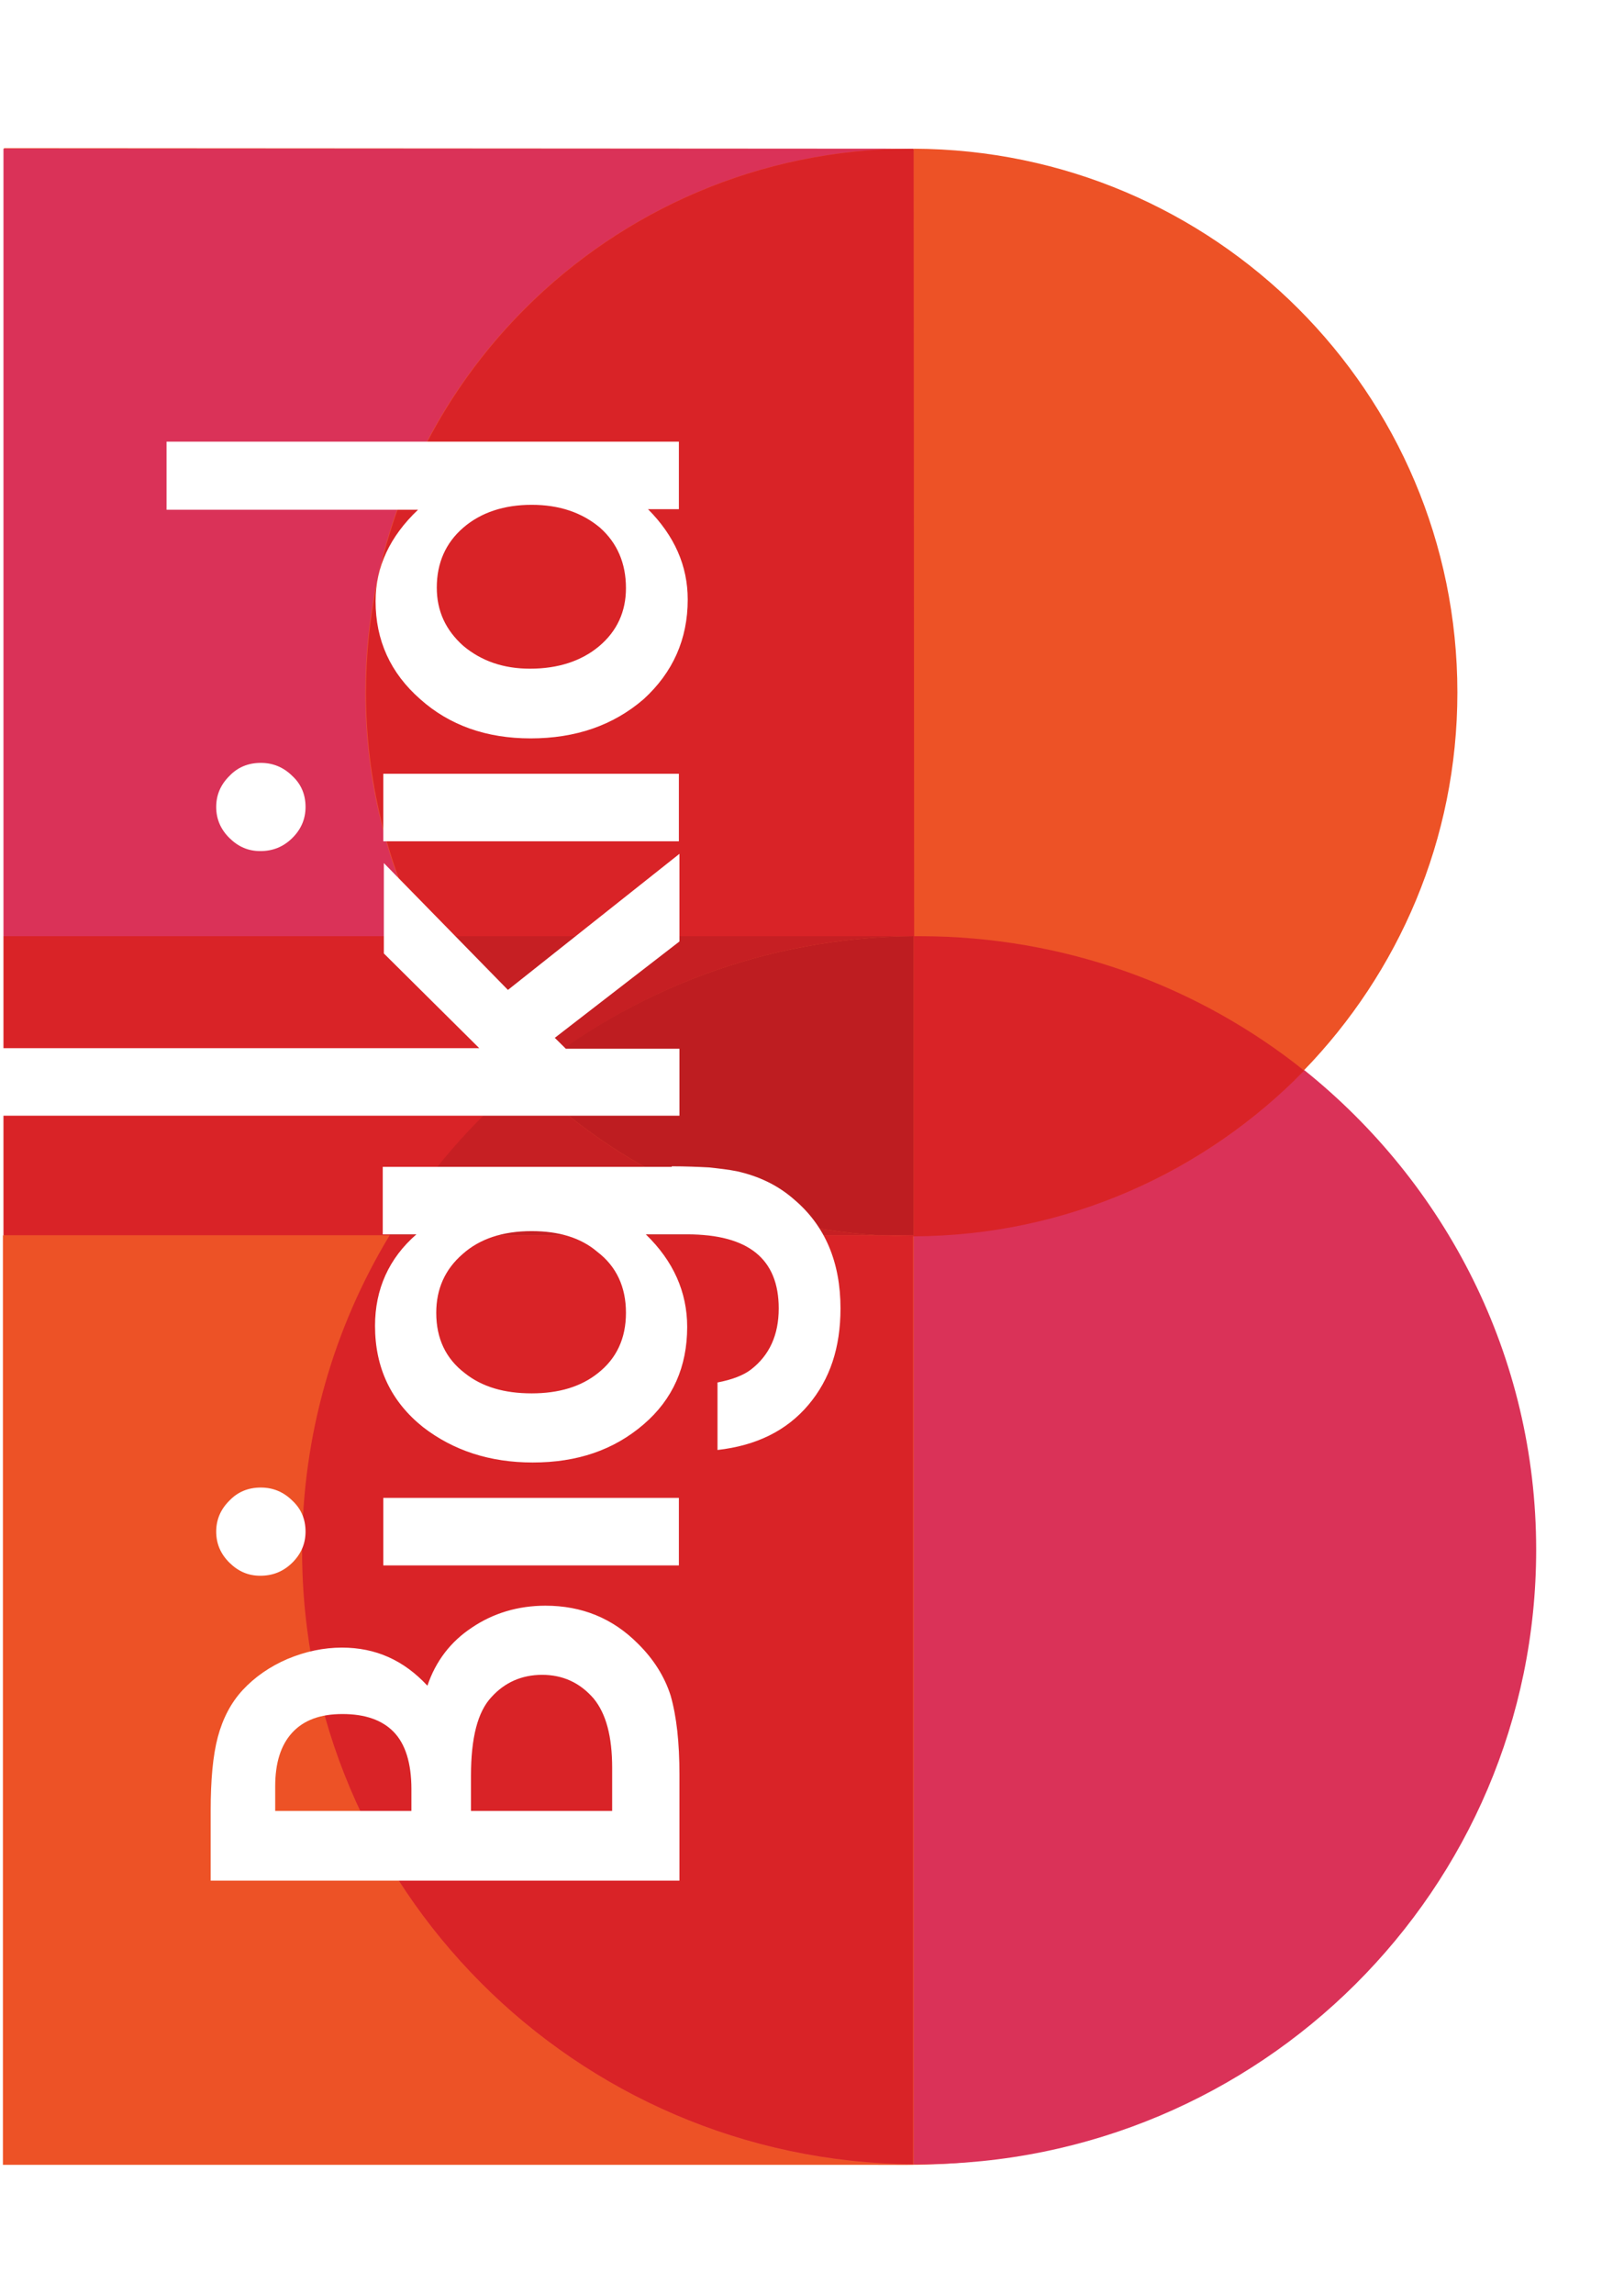 <?xml version="1.0" encoding="UTF-8"?> <svg xmlns="http://www.w3.org/2000/svg" xmlns:xlink="http://www.w3.org/1999/xlink" width="114px" height="161px" viewBox="0 0 114 161"><!-- Generator: Sketch 53.1 (72631) - https://sketchapp.com --><title>bigkid-logo</title><desc>Created with Sketch.</desc><g id="bigkid-logo" stroke="none" stroke-width="1" fill="none" fill-rule="evenodd"><rect fill="#FFFFFF" x="0" y="0" width="114" height="161"></rect><g id="bigkid_logo" transform="translate(0, 10)" fill-rule="nonzero"><g id="XMLID_1_" fill="#EF5132"><path d="M0.243,141.792 C0.243,141.792 62.968,141.946 63.815,141.946 C87.496,141.946 106.633,122.765 106.633,99.039 C106.633,85.443 100.318,73.388 90.5,65.492 C97.084,58.636 100.819,49.353 100.819,39.07 C100.819,18.117 84.145,0.514 62.352,0.438 L0.281,0.399 L0.281,141.792 L0.243,141.792 Z" id="XMLID_3_"></path></g><g id="XMLID_203_"><path d="M64.133,0.438 L64.133,55.709 L64.133,55.709 L64.133,55.709 C64.249,55.709 64.404,55.709 64.52,55.709 C74.73,55.709 84.127,59.252 91.514,65.145 L91.514,65.145 L91.514,65.145 L91.514,65.145 L91.514,65.145 L91.514,65.145 L91.514,65.145 C98.166,58.289 102.304,48.93 102.304,38.608 C102.304,17.577 85.249,0.514 64.133,0.438" id="XMLID_207_" fill="#ED5226"></path><polyline id="XMLID_208_" fill="#ED5226" points="63.978 0.438 63.823 0.438 64.133 0.438 63.978 0.438"></polyline><path d="M63.823,0.438 L0.244,0.438 L0.244,55.709 L29.713,55.709 C27.122,50.547 25.652,44.77 25.652,38.607 L25.652,38.607 L25.652,38.607 L25.652,38.607 L25.652,38.607 C25.652,17.577 42.746,0.514 63.823,0.438" id="XMLID_210_" fill="#DA3258"></path><path d="M64.133,0.438 L64.133,0.438 L63.862,0.438 L63.862,0.438 L63.862,0.438 C42.746,0.514 25.691,17.577 25.691,38.607 C25.691,44.77 27.161,50.547 29.752,55.709 L29.752,55.709 L29.752,55.709 L29.752,55.709 L29.752,55.709 L29.752,55.709 L64.171,55.709 L64.133,0.438 L64.133,0.438 L64.133,0.438" id="XMLID_211_" fill="#D92327"></path><path d="M91.553,65.106 L91.553,65.106 L91.553,65.106 C84.63,72.271 74.923,76.7 64.133,76.738 L64.133,141.908 L64.133,141.908 L64.133,141.908 L64.133,141.908 C64.249,141.908 64.404,141.908 64.52,141.908 C88.421,141.908 107.835,122.611 107.835,98.769 C107.834,85.174 101.453,73.041 91.553,65.106" id="XMLID_212_" fill="#DA3258"></path><path d="M64.519,55.709 C64.403,55.709 64.248,55.709 64.132,55.709 L64.132,76.7 L64.132,76.777 L64.132,76.777 L64.132,76.777 L64.132,76.777 L64.132,76.777 C74.883,76.739 84.591,72.271 91.552,65.145 C84.127,59.213 74.73,55.709 64.519,55.709" id="XMLID_213_" fill="#D92327"></path><path d="M27.354,76.7 L0.205,76.7 L0.205,141.947 L64.094,141.947 L64.094,141.947 L64.094,141.947 C40.387,141.715 21.205,122.534 21.205,98.847 L21.205,98.847 L21.205,98.847 L21.205,98.847 L21.205,98.847 C21.244,90.72 23.487,83.171 27.354,76.7" id="XMLID_214_" fill="#ED5226"></path><path d="M29.713,55.709 L29.713,55.709 L29.713,55.709 L0.243,55.709 L0.243,76.7 L27.392,76.7 L27.392,76.7 L27.392,76.7 L27.392,76.7 L27.392,76.7 C29.906,72.502 33.154,68.727 36.945,65.607 C34.006,62.718 31.569,59.406 29.713,55.709 L29.713,55.709 L29.713,55.709" id="XMLID_215_" fill="#D92327"></path><path d="M64.133,55.709 L29.713,55.709 C31.569,59.406 34.006,62.757 36.906,65.645 L36.906,65.645 L36.906,65.645 L36.906,65.645 L36.906,65.645 L36.906,65.645 L36.906,65.645 L36.906,65.645 L36.906,65.645 L36.906,65.645 L36.906,65.645 C44.293,59.521 53.768,55.786 64.133,55.709 L64.133,55.709" id="XMLID_216_" fill="#C61F23"></path><path d="M61.658,76.7 L27.354,76.7 L27.354,76.7 L27.354,76.7 L27.354,76.7 C23.448,83.171 21.205,90.72 21.205,98.809 C21.205,122.496 40.387,141.715 64.094,141.908 L64.094,76.776 L64.094,76.776 L64.094,76.776 C64.056,76.776 63.978,76.776 63.94,76.776 C63.204,76.776 62.431,76.738 61.658,76.7" id="XMLID_217_" fill="#D92327"></path><path d="M64.133,76.7 L61.658,76.7 C62.431,76.738 63.204,76.777 63.978,76.777 C64.017,76.777 64.094,76.777 64.133,76.777 L64.133,76.7" id="XMLID_218_" fill="#D72027"></path><path d="M36.906,65.607 L36.906,65.607 L36.906,65.607 L36.906,65.607 L36.906,65.607 L36.906,65.607 L36.906,65.607 C33.116,68.727 29.906,72.463 27.354,76.7 L61.658,76.7 C52.028,76.122 43.327,72.001 36.906,65.607" id="XMLID_219_" fill="#C61F23"></path><path d="M64.133,55.709 C53.769,55.786 44.293,59.521 36.906,65.607 C43.326,72 52.028,76.122 61.657,76.7 L64.132,76.7 L64.132,55.709 L64.133,55.709" id="XMLID_220_" fill="#BE1D21"></path></g><path d="M47.656,122 L14.789,122 L14.789,117.109 C14.789,114.93 14.944,113.211 15.292,111.911 C15.64,110.612 16.221,109.504 17.034,108.625 C17.886,107.708 18.931,106.982 20.17,106.446 C21.447,105.911 22.725,105.644 24.002,105.644 C26.364,105.644 28.338,106.523 30.003,108.319 C30.583,106.6 31.629,105.223 33.139,104.23 C34.61,103.237 36.352,102.702 38.288,102.702 C40.842,102.702 43.011,103.581 44.791,105.377 C45.875,106.447 46.649,107.67 47.075,109.007 C47.501,110.498 47.695,112.332 47.695,114.548 L47.695,122 L47.656,122 L47.656,122 Z M28.88,117.109 L28.88,115.581 C28.88,113.747 28.454,112.409 27.642,111.568 C26.828,110.727 25.629,110.307 24.041,110.307 C22.492,110.307 21.331,110.728 20.518,111.607 C19.705,112.486 19.318,113.747 19.318,115.39 L19.318,117.109 L28.88,117.109 Z M42.972,117.109 L42.972,114.09 C42.972,111.874 42.546,110.269 41.656,109.199 C40.688,108.091 39.488,107.555 38.055,107.555 C36.623,107.555 35.423,108.091 34.494,109.122 C33.526,110.154 33.062,111.988 33.062,114.625 L33.062,117.109 L42.972,117.109 L42.972,117.109 Z M18.273,100.6 C17.422,100.6 16.725,100.295 16.105,99.683 C15.486,99.072 15.176,98.346 15.176,97.505 C15.176,96.664 15.486,95.938 16.105,95.326 C16.686,94.715 17.422,94.409 18.312,94.409 C19.164,94.409 19.899,94.715 20.519,95.326 C21.138,95.9 21.448,96.626 21.448,97.505 C21.448,98.346 21.138,99.071 20.519,99.683 C19.9,100.295 19.163,100.6 18.273,100.6 Z M26.906,95.136 L47.656,95.136 L47.656,99.874 L26.906,99.874 L26.906,95.136 Z M47.154,71.863 C48.121,71.863 49.012,71.901 49.747,71.939 C50.483,72.016 51.141,72.092 51.721,72.208 C53.27,72.551 54.625,73.201 55.748,74.194 C57.916,76.029 59,78.588 59,81.837 C59,84.588 58.264,86.805 56.754,88.601 C55.206,90.435 53.077,91.467 50.367,91.773 L50.367,87.034 C51.373,86.843 52.186,86.538 52.729,86.117 C54.006,85.123 54.664,83.709 54.664,81.837 C54.664,78.359 52.535,76.639 48.238,76.639 L45.334,76.639 C47.27,78.512 48.238,80.69 48.238,83.136 C48.238,85.926 47.231,88.218 45.179,89.976 C43.089,91.772 40.534,92.651 37.398,92.651 C34.379,92.651 31.823,91.81 29.694,90.167 C27.449,88.371 26.326,86.002 26.326,83.059 C26.326,80.498 27.294,78.32 29.23,76.639 L26.868,76.639 L26.868,71.9 L47.154,71.9 L47.154,71.863 L47.154,71.863 Z M37.32,76.411 C35.307,76.411 33.681,76.946 32.481,78.016 C31.242,79.086 30.623,80.462 30.623,82.144 C30.623,83.94 31.281,85.353 32.636,86.385 C33.836,87.34 35.385,87.799 37.32,87.799 C39.217,87.799 40.766,87.34 41.966,86.385 C43.282,85.353 43.94,83.94 43.94,82.144 C43.94,80.347 43.282,78.895 41.928,77.863 C40.766,76.869 39.217,76.411 37.32,76.411 Z M0,63.571 L33.642,63.571 L26.944,56.921 L26.944,50.578 L35.655,59.482 L47.695,49.929 L47.695,56.081 L38.945,62.845 L39.72,63.61 L47.695,63.61 L47.695,68.31 L0,68.31 L0,63.571 Z M18.273,49.737 C17.422,49.737 16.725,49.431 16.105,48.82 C15.486,48.208 15.176,47.482 15.176,46.641 C15.176,45.8 15.486,45.075 16.105,44.463 C16.686,43.852 17.422,43.546 18.312,43.546 C19.164,43.546 19.899,43.852 20.519,44.463 C21.138,45.036 21.448,45.762 21.448,46.641 C21.448,47.482 21.138,48.208 20.519,48.82 C19.9,49.432 19.163,49.737 18.273,49.737 Z M26.906,44.311 L47.656,44.311 L47.656,49.05 L26.906,49.05 L26.906,44.311 Z M11.692,25.739 L11.692,21 L47.656,21 L47.656,25.739 L45.489,25.739 C47.347,27.611 48.276,29.713 48.276,32.082 C48.276,34.872 47.231,37.203 45.179,39.076 C43.05,40.91 40.418,41.827 37.243,41.827 C34.146,41.827 31.552,40.91 29.5,39.076 C27.409,37.241 26.365,34.948 26.365,32.197 C26.365,29.79 27.371,27.65 29.345,25.778 L11.692,25.778 L11.692,25.739 L11.692,25.739 Z M37.204,36.935 C39.178,36.935 40.804,36.4 42.043,35.369 C43.32,34.299 43.94,32.923 43.94,31.28 C43.94,29.522 43.32,28.108 42.12,27.038 C40.843,25.968 39.256,25.433 37.32,25.433 C35.385,25.433 33.758,25.968 32.519,27.038 C31.281,28.108 30.661,29.522 30.661,31.242 C30.661,32.885 31.281,34.223 32.519,35.331 C33.797,36.4 35.346,36.935 37.204,36.935 Z" id="XMLID_205_" fill="#FFFFFF"></path></g></g></svg> 